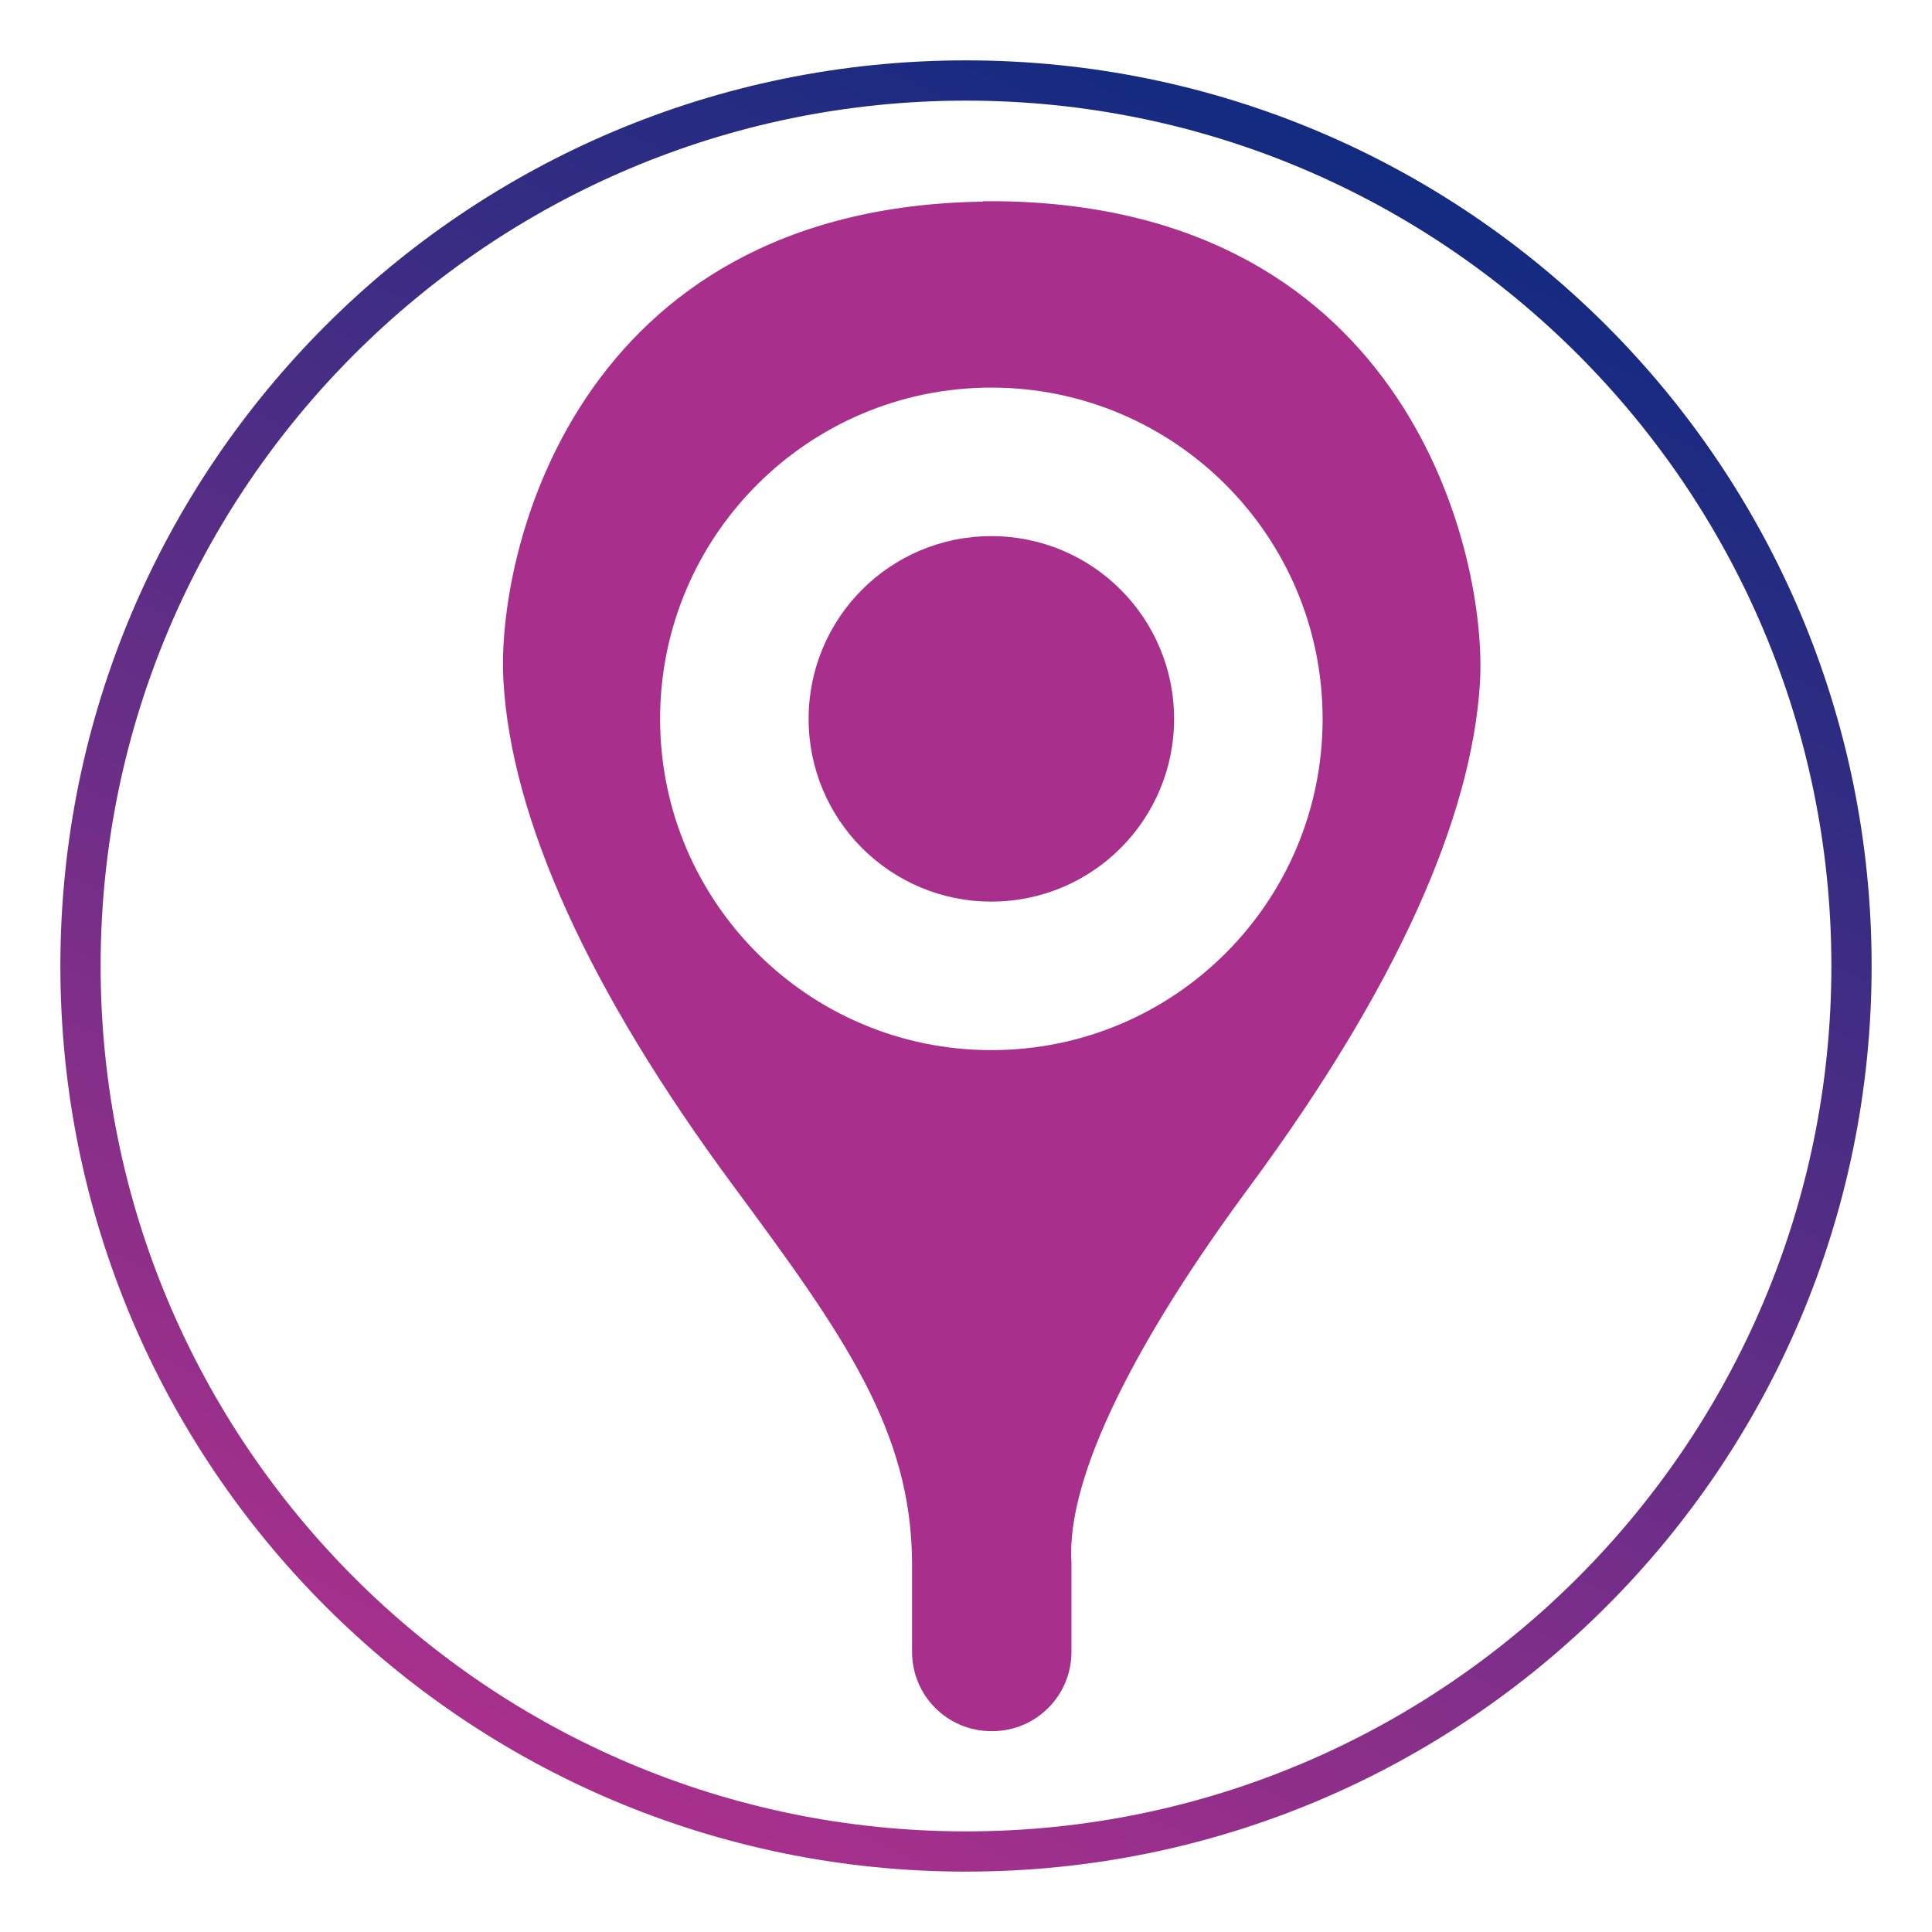 <?xml version="1.0" encoding="utf-8"?>
<!-- Generator: Adobe Illustrator 26.5.0, SVG Export Plug-In . SVG Version: 6.00 Build 0)  -->
<svg version="1.0" xmlns="http://www.w3.org/2000/svg" xmlns:xlink="http://www.w3.org/1999/xlink" x="0px" y="0px"
	 viewBox="0 0 48 48" style="enable-background:new 0 0 48 48;" xml:space="preserve">
<style type="text/css">
	.st0{fill:url(#SVGID_1_);}
	.st1{fill:url(#SVGID_00000114066869595260886870000001615533863899026325_);}
	.st2{fill:url(#SVGID_00000049927870040848169730000014832312941481147571_);}
	.st3{fill:url(#SVGID_00000119815066560599892660000008256795982658303885_);}
	.st4{fill:url(#SVGID_00000139256392690277300420000006665864562301630113_);}
	.st5{fill:url(#SVGID_00000106841465000838859390000006693981700682544018_);}
	.st6{fill:url(#SVGID_00000019675825253902185380000010943292653162737802_);}
	.st7{fill:url(#SVGID_00000071540103127087022620000013623593050874310045_);}
	.st8{fill:url(#SVGID_00000099658528711891539560000013120796380953572266_);}
	.st9{fill:url(#SVGID_00000081630807248405395580000016317096034130579623_);}
	.st10{fill:url(#SVGID_00000149376532247097242300000000808017326635454133_);}
	.st11{fill:url(#SVGID_00000157305929517705471260000015504651129818840981_);}
	.st12{fill:url(#SVGID_00000116934002657003691110000010620906850265180085_);}
	.st13{fill:url(#SVGID_00000100375342747390342640000001561467422565959833_);}
	.st14{fill:url(#SVGID_00000121267521047607501290000017364098467275697061_);}
	.st15{fill:url(#SVGID_00000046335319287967590980000016529496785301181062_);}
	.st16{fill:url(#SVGID_00000171700606751521499250000001864081189974542211_);}
	.st17{fill:url(#SVGID_00000180352880023062425250000000899471714397785255_);}
	.st18{fill:url(#SVGID_00000130607162253134988150000006035274499860092576_);}
	.st19{fill:url(#SVGID_00000138545069048809597970000010516237258809708203_);}
	.st20{fill:url(#SVGID_00000124881815644198673380000003782255647367956103_);}
	.st21{fill:url(#SVGID_00000090289809040027582850000017399911707218945973_);}
	.st22{fill:url(#SVGID_00000072268306276703131860000003509878383241919935_);}
	.st23{fill:url(#SVGID_00000028292099391131862760000006630648298736287659_);}
	.st24{fill:url(#SVGID_00000177445397810139171380000014705117815740856713_);}
	.st25{fill:url(#SVGID_00000000215502585683743160000008704796103308543920_);}
	.st26{fill:url(#SVGID_00000051377179243062334720000010442965536624835990_);}
	.st27{fill:url(#SVGID_00000109012817447991798410000009177153742189548697_);}
	.st28{fill:url(#SVGID_00000112610082854705933160000003527322002333717172_);}
	.st29{fill:url(#SVGID_00000070818888713624890300000008858715504362974892_);}
	.st30{fill:url(#SVGID_00000132083895391395529960000000588144331109692813_);}
	.st31{fill:url(#SVGID_00000168081720068187282430000013109942740930528444_);}
	.st32{fill:url(#SVGID_00000133509650676173361120000010063454642532997295_);}
	.st33{fill:url(#SVGID_00000089550717009130934170000011167627337677823422_);}
	.st34{fill:url(#SVGID_00000083785139532938228870000018161301124528225167_);}
	.st35{fill:url(#SVGID_00000109005283145468268200000008807747219725096600_);}
	.st36{fill:url(#SVGID_00000076594288612909887170000011412215439526507143_);}
	.st37{fill:url(#SVGID_00000178890617772833106500000005902656497648779145_);}
	.st38{fill:url(#SVGID_00000136384827955998062760000009474362253294441657_);}
	.st39{fill:url(#SVGID_00000155839208708788643280000005403051925599769257_);}
	.st40{fill:url(#SVGID_00000124154095971054813720000000857448071467806886_);}
	.st41{fill:url(#SVGID_00000068670980442331008350000004894181987547860379_);}
	.st42{fill:url(#SVGID_00000018927126835584013430000000349721526336590223_);}
	.st43{fill:url(#SVGID_00000000918861523648409740000003419713480854179519_);}
	.st44{fill:url(#SVGID_00000016788893233271775630000000416573498370609326_);}
	.st45{fill:url(#SVGID_00000111904809093384960840000014876481266230106517_);}
	.st46{fill:url(#SVGID_00000168809325835173094760000002769273849557340813_);}
	.st47{fill:url(#SVGID_00000134249707809915846060000012604635446007672973_);}
	.st48{fill:url(#SVGID_00000099647495465456319340000017571373787295961746_);}
	.st49{fill:url(#SVGID_00000107556128493114117380000002124175005139938952_);}
	.st50{fill:url(#SVGID_00000121249678452083676190000000822351989732376751_);}
	.st51{fill:url(#SVGID_00000098908392089522120610000015072948752395344810_);}
	.st52{fill:url(#SVGID_00000170969674468189070150000008547432439654317982_);}
	.st53{fill:url(#SVGID_00000099633330328169898740000008885437282542353855_);}
	.st54{fill:url(#SVGID_00000051370135970771850180000013963691136524709812_);}
	.st55{fill:url(#SVGID_00000112595220941244473910000014083250418124460963_);}
	.st56{fill-rule:evenodd;clip-rule:evenodd;fill:#122B80;}
	.st57{fill:#A8308C;}
	.st58{fill:#122B80;}
	.st59{fill:none;stroke:#122B80;stroke-width:0.5;stroke-miterlimit:10;}
	.st60{fill-rule:evenodd;clip-rule:evenodd;fill:#A8308C;}
	.st61{fill:#FFFFFF;}
	.st62{fill:url(#SVGID_00000049191271819565231930000005109305995439647923_);}
</style>
<g id="circle">
	<g>
		<linearGradient id="SVGID_1_" gradientUnits="userSpaceOnUse" x1="14.489" y1="44.397" x2="33.511" y2="3.603">
			<stop  offset="0" style="stop-color:#A8308C"/>
			<stop  offset="1" style="stop-color:#122B80"/>
		</linearGradient>
		<path class="st0" d="M24,2.5c11.86,0,21.5,9.64,21.5,21.5S35.86,45.5,24,45.5S2.5,35.86,2.5,24S12.14,2.5,24,2.5 M24,1.5
			C11.57,1.5,1.5,11.57,1.5,24S11.57,46.5,24,46.5S46.5,36.43,46.5,24S36.43,1.5,24,1.5L24,1.5z"/>
	</g>
</g>
<g id="Icons">
	<path class="st57" d="M24.63,13.32c-2.51,0-4.54,2.03-4.54,4.54c0,2.51,2.03,4.54,4.54,4.54c2.51,0,4.54-2.03,4.54-4.54
		C29.17,15.35,27.14,13.32,24.63,13.32z M24.85,5C24.85,5,24.85,5,24.85,5C24.78,5,24.71,5,24.63,5C24.56,5,24.49,5,24.42,5
		c0,0,0,0,0,0.01c-10.18,0.15-12.11,8.82-11.91,11.94c0.2,3.36,2.07,7.6,5.73,12.54c2.73,3.69,4.4,6.05,4.42,9.33v2.22
		c0,1.09,0.88,1.97,1.97,1.97c0,0,0,0,0.01,0c0,0,0.01,0,0.01,0c1.09,0,1.97-0.88,1.97-1.97v-2.22c-0.14-2.17,1.69-5.64,4.42-9.33
		c3.65-4.94,5.53-9.18,5.73-12.54C36.95,13.83,35.03,5.15,24.85,5z M24.63,26.09c-4.54,0-8.23-3.68-8.23-8.23
		c0-4.54,3.68-8.23,8.23-8.23c4.54,0,8.23,3.68,8.23,8.23C32.86,22.41,29.18,26.09,24.63,26.09z"/>
</g>
<g id="Layer_3">
</g>
</svg>
